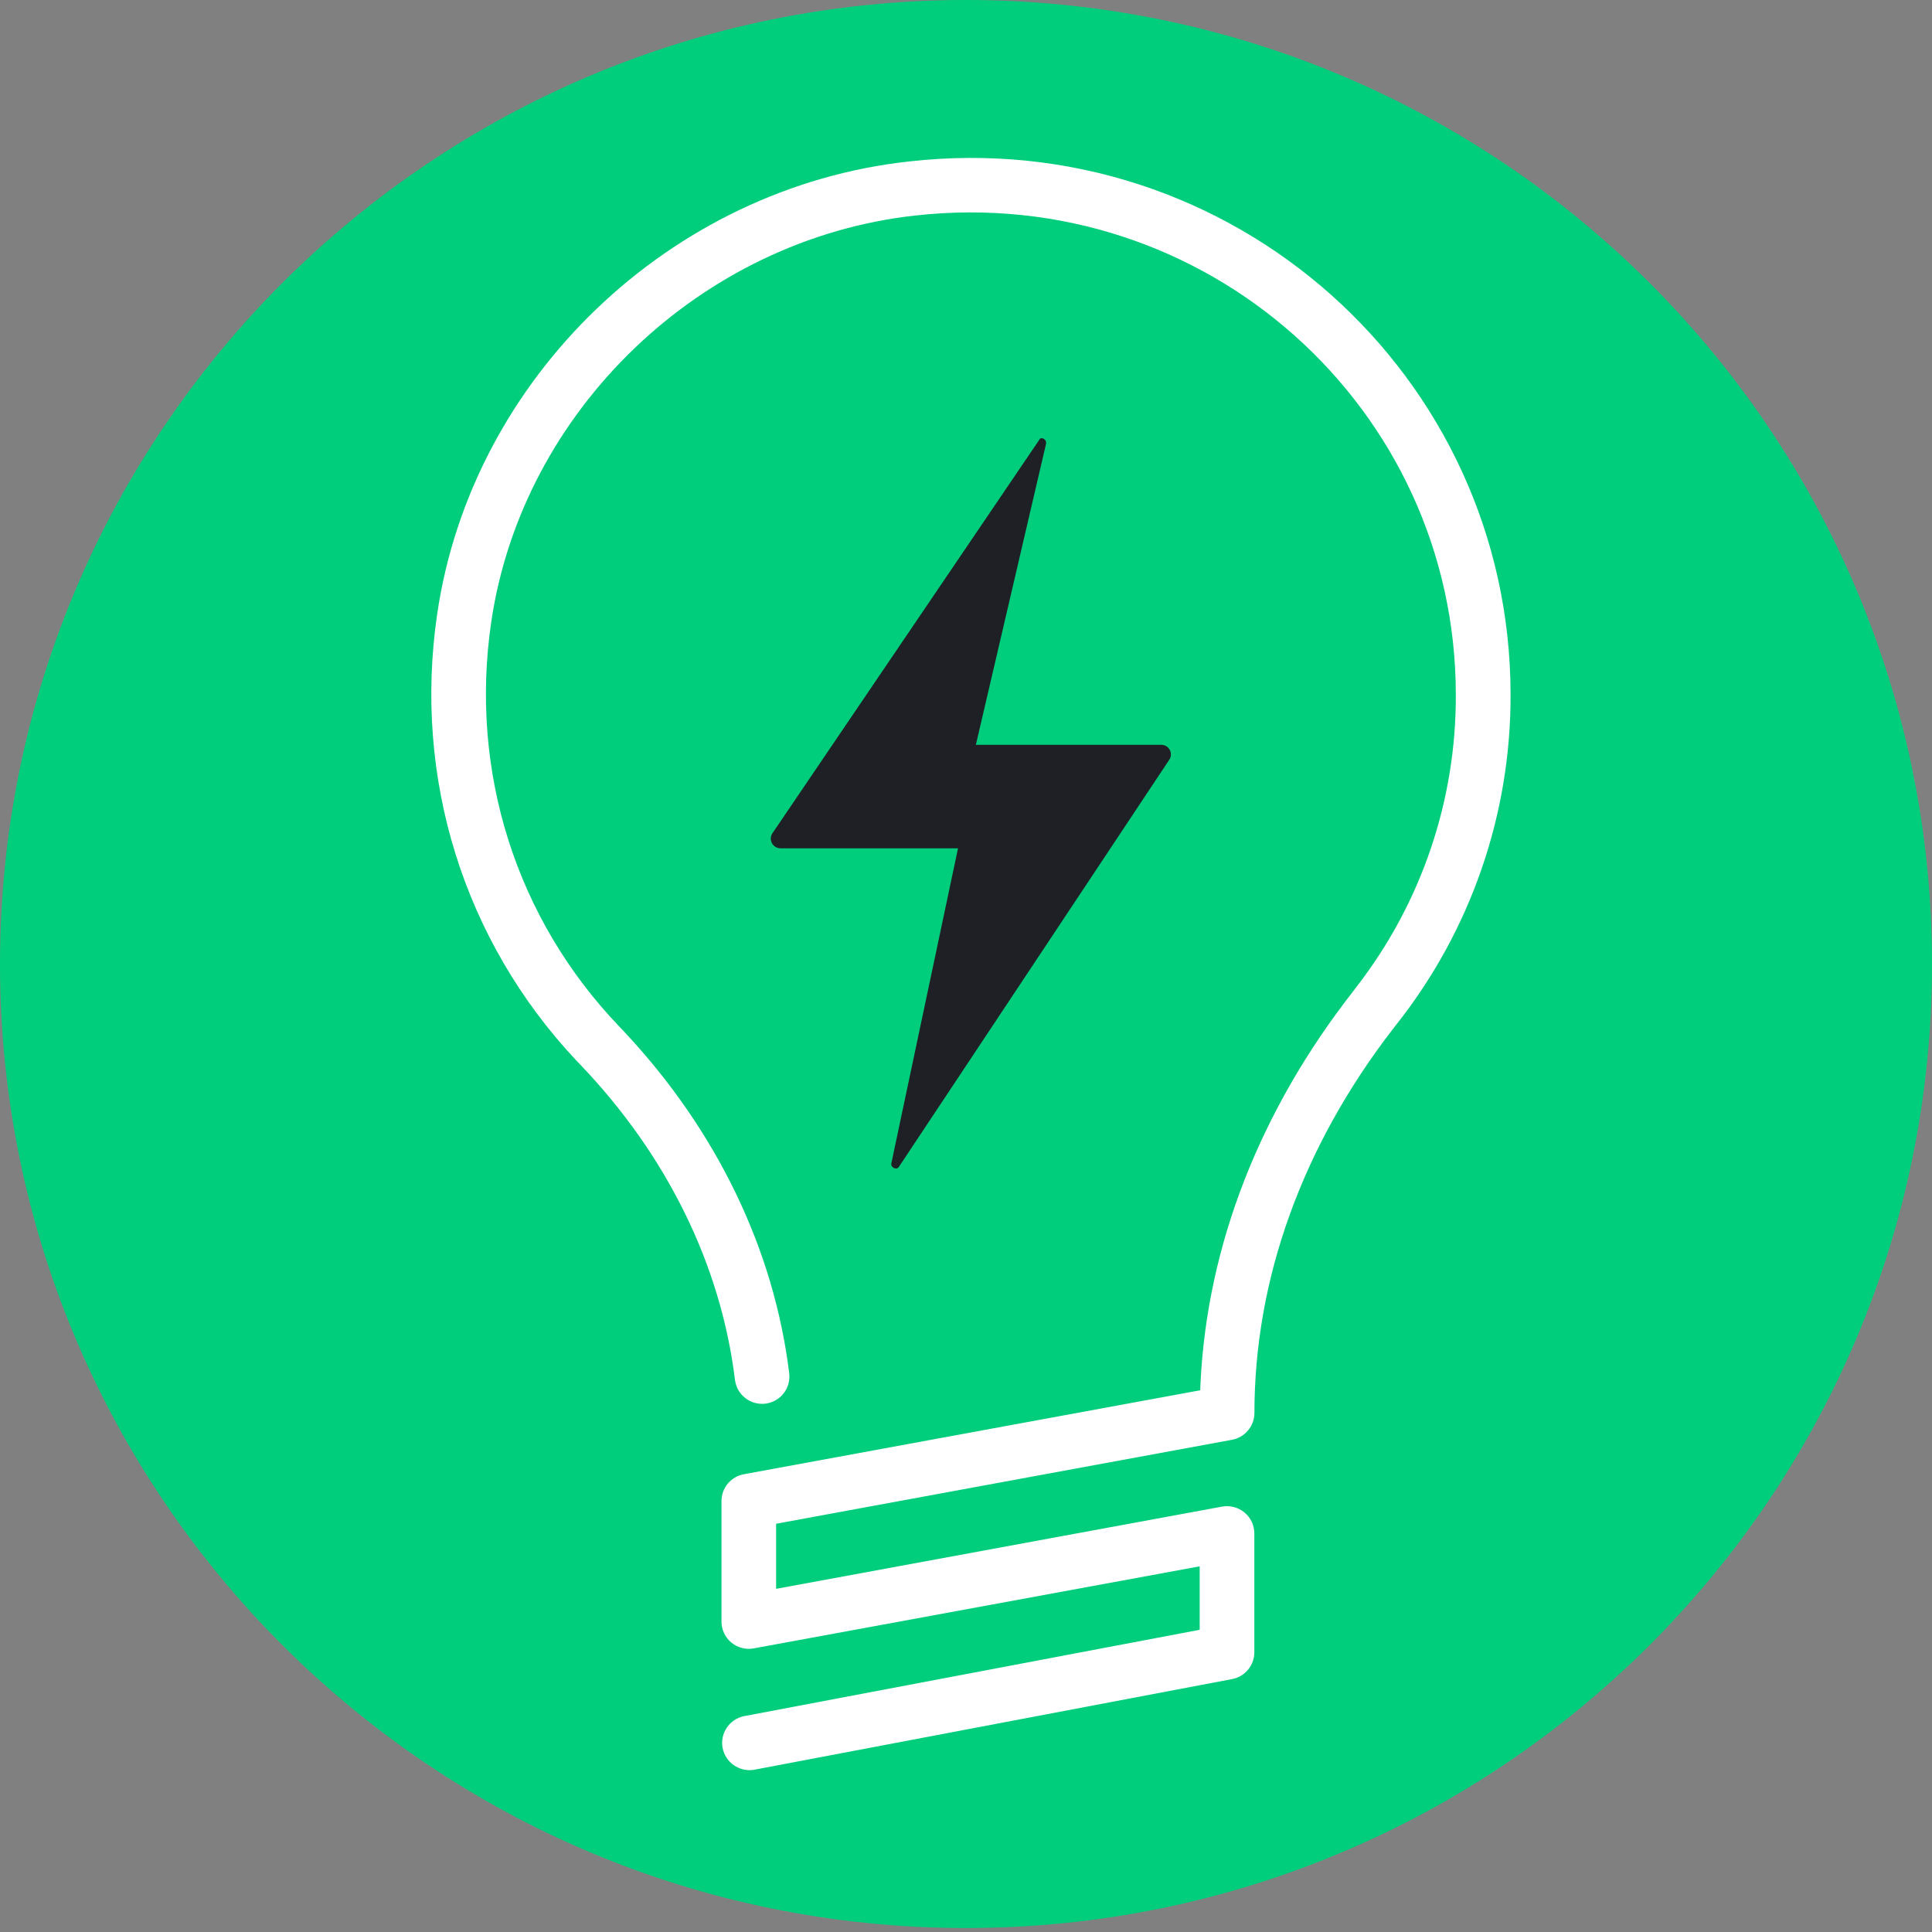 <svg xmlns="http://www.w3.org/2000/svg" width="45" height="45" viewBox="0 0 45 45" fill="none"><rect x="0" y="0" width="45" height="45" fill="#808080" stroke="none"/><path d="M22.5 44.907C34.926 44.907 45 34.855 45 22.454C45 10.053 34.926 0 22.5 0C10.074 0 0 10.053 0 22.454C0 34.855 10.074 44.907 22.5 44.907Z" fill="#00CE7C"></path><path fill-rule="evenodd" clip-rule="evenodd" d="M22.73 17.348H27.049C27.09 17.348 27.131 17.36 27.166 17.381C27.201 17.403 27.229 17.434 27.248 17.471C27.267 17.507 27.275 17.548 27.272 17.589C27.269 17.63 27.254 17.67 27.23 17.703L20.943 27.169C20.892 27.27 20.736 27.194 20.762 27.093L22.314 19.759H18.177C18.135 19.758 18.095 19.746 18.06 19.724C18.025 19.703 17.997 19.672 17.978 19.635C17.96 19.599 17.951 19.558 17.954 19.517C17.957 19.476 17.971 19.436 17.995 19.403L24.208 10.242C24.233 10.166 24.389 10.217 24.363 10.344L22.73 17.348Z" fill="#1E2026"></path><path d="M17.325 34.338C17.179 34.365 17.047 34.442 16.952 34.556C16.857 34.67 16.805 34.814 16.805 34.962V37.77C16.805 37.863 16.825 37.955 16.865 38.039C16.904 38.123 16.962 38.198 17.034 38.258C17.106 38.317 17.19 38.36 17.28 38.384C17.37 38.407 17.465 38.411 17.556 38.394L27.943 36.483V37.961L17.322 39.974C17.16 40.009 17.018 40.106 16.926 40.244C16.834 40.382 16.8 40.551 16.831 40.714C16.863 40.876 16.956 41.02 17.092 41.115C17.228 41.21 17.396 41.249 17.56 41.222L28.698 39.109C28.844 39.082 28.975 39.004 29.07 38.89C29.164 38.776 29.216 38.633 29.216 38.485V35.717C29.216 35.624 29.195 35.532 29.156 35.447C29.116 35.363 29.058 35.288 28.986 35.229C28.915 35.169 28.831 35.126 28.74 35.103C28.65 35.079 28.556 35.075 28.464 35.092L18.077 37.007V35.491L28.697 33.535C28.843 33.508 28.975 33.431 29.07 33.316C29.165 33.202 29.218 33.059 29.218 32.91C29.218 29.803 30.324 26.723 32.427 23.988L32.533 23.852C34.258 21.667 35.192 18.964 35.184 16.183C35.184 8.741 28.696 2.915 21.177 3.76C15.606 4.368 10.987 8.802 10.182 14.307C9.623 18.126 10.801 21.904 13.415 24.692L13.507 24.788C15.539 26.907 16.793 29.475 17.119 32.14C17.13 32.223 17.156 32.303 17.197 32.376C17.238 32.448 17.293 32.512 17.359 32.563C17.425 32.615 17.5 32.653 17.58 32.675C17.661 32.697 17.745 32.704 17.828 32.694C17.911 32.683 17.991 32.657 18.064 32.616C18.136 32.575 18.2 32.52 18.252 32.455C18.303 32.389 18.341 32.314 18.364 32.233C18.386 32.153 18.392 32.069 18.382 31.987C18.029 29.096 16.688 26.324 14.541 24.033L14.427 23.913C12.02 21.401 10.932 17.97 11.441 14.493C12.163 9.562 16.321 5.572 21.316 5.02C28.079 4.266 33.909 9.499 33.909 16.186C33.918 18.634 33.112 21.017 31.617 22.958L31.532 23.071C29.346 25.86 28.117 29.007 27.962 32.219L27.955 32.382L17.325 34.338Z" fill="white"></path></svg>